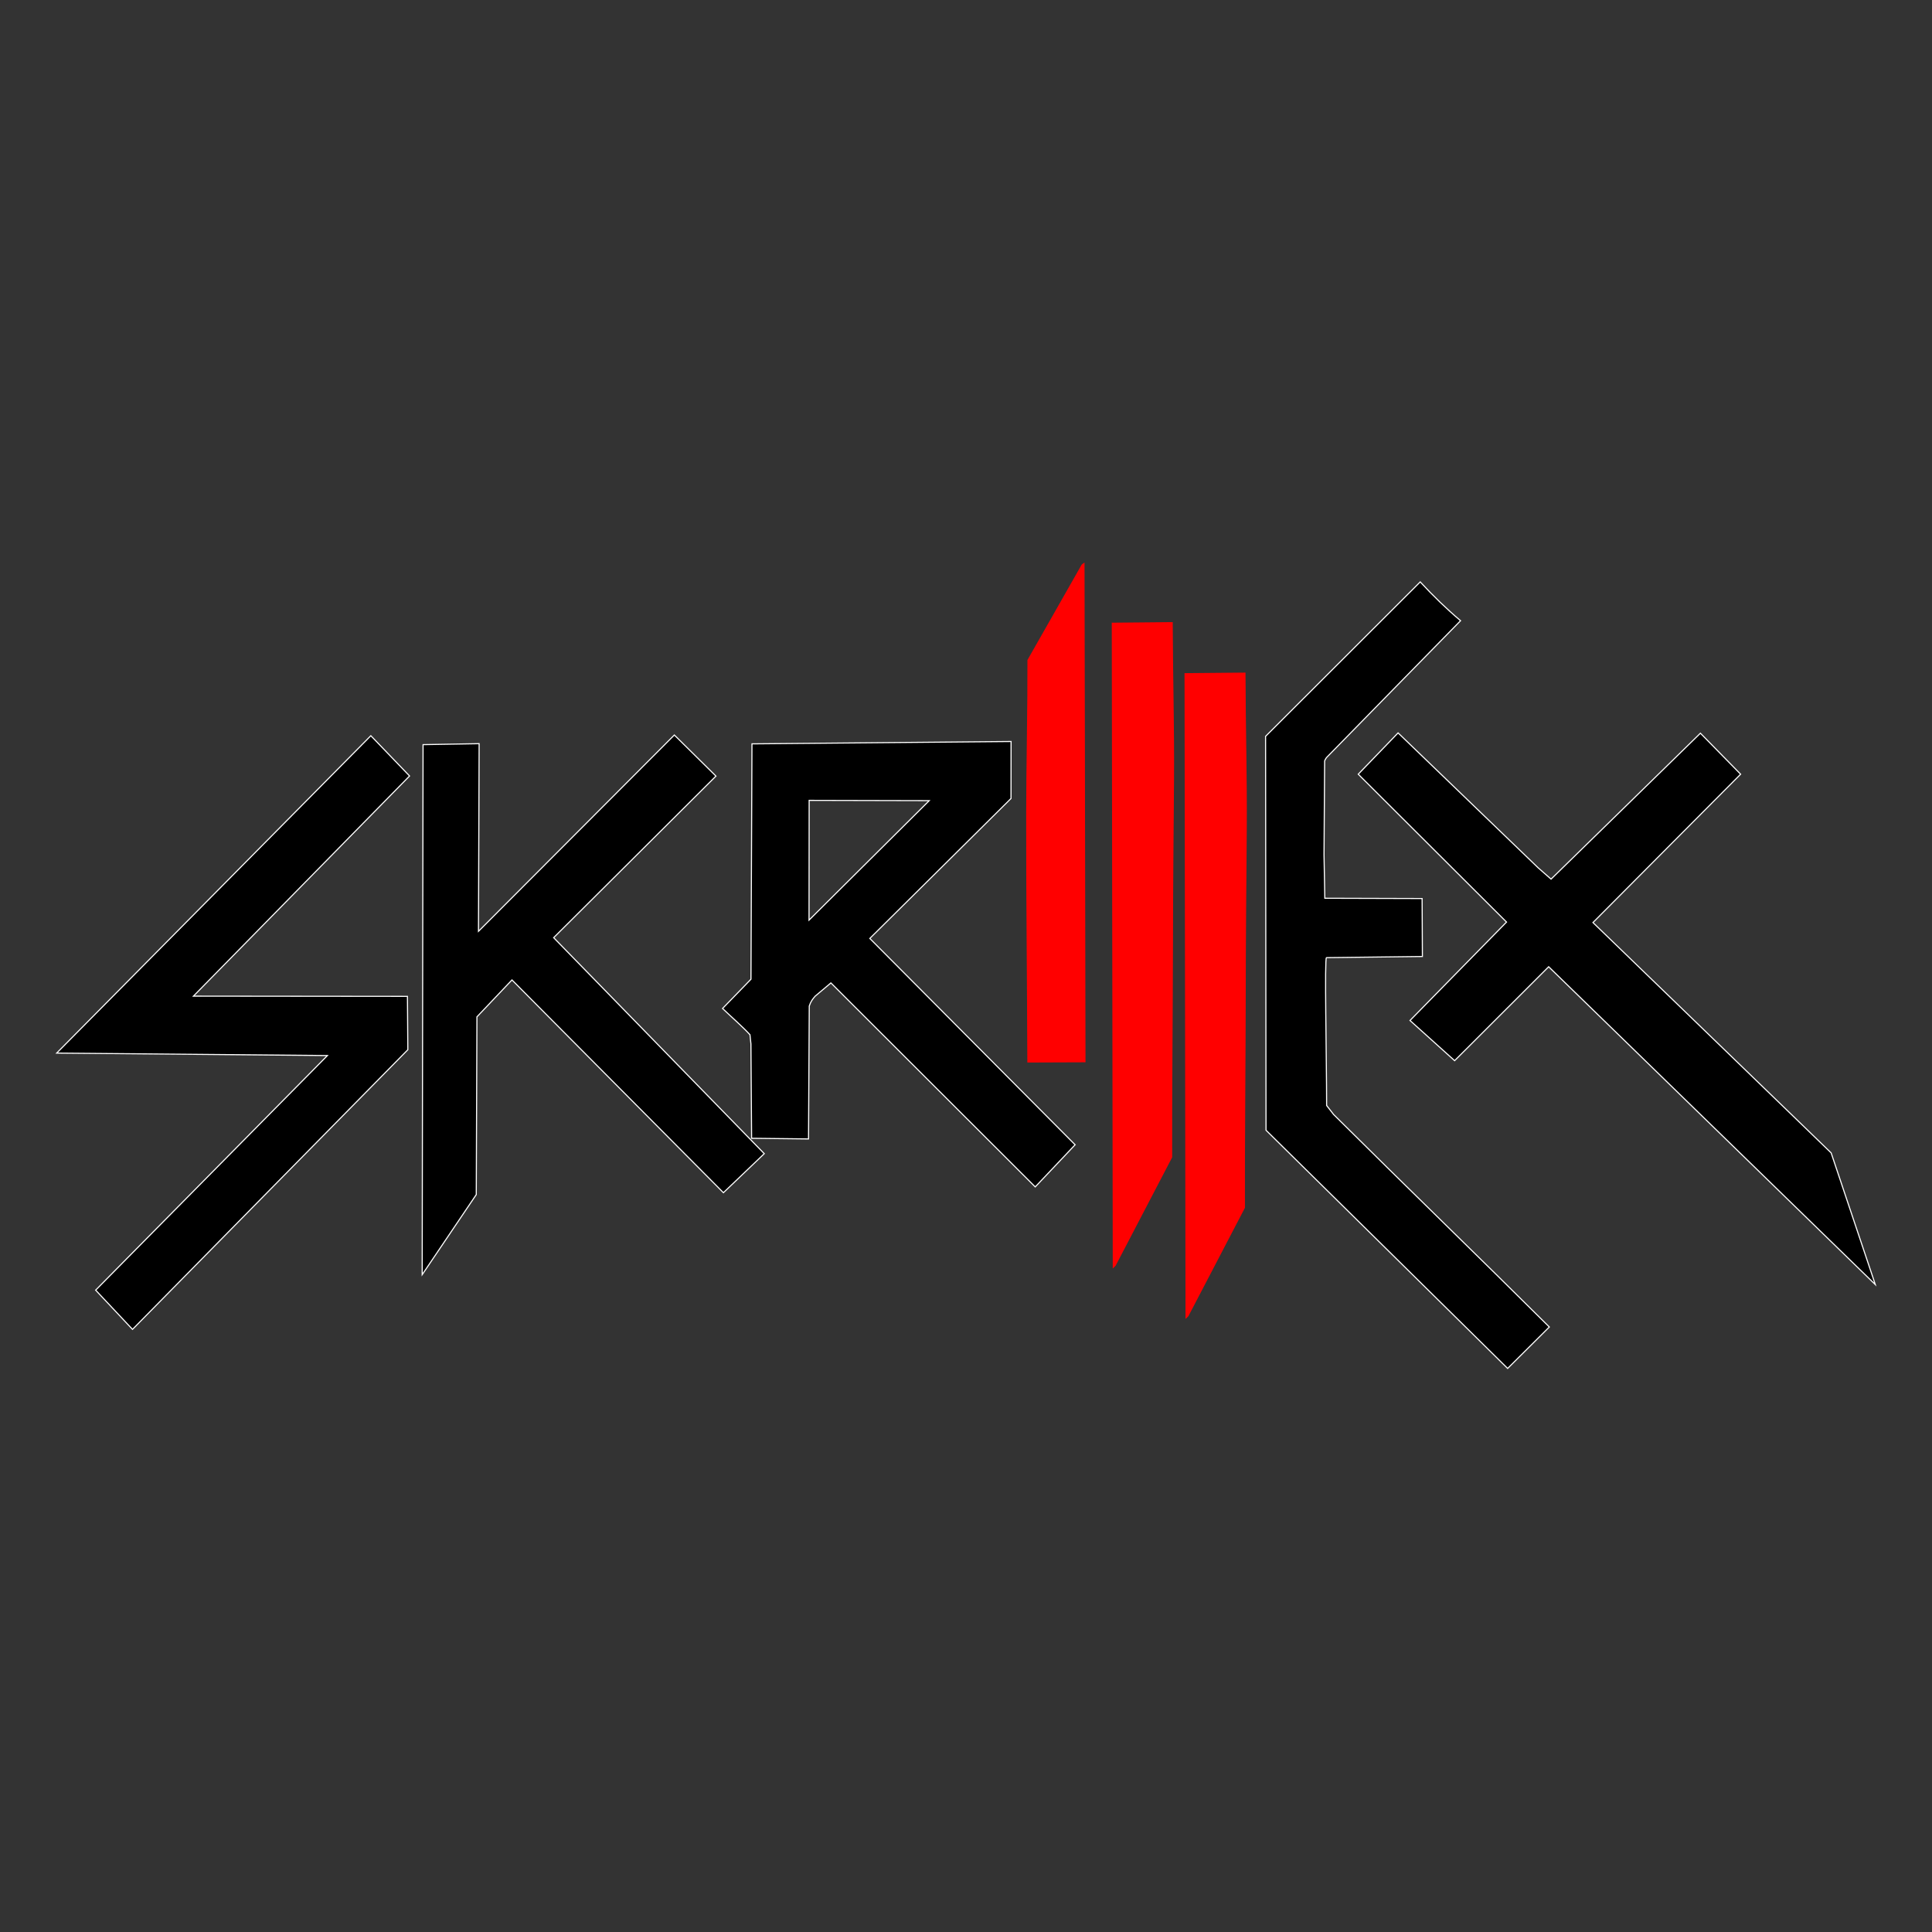 <?xml version="1.0" encoding="utf-8"?>
<!-- Generator: Adobe Illustrator 16.0.0, SVG Export Plug-In . SVG Version: 6.00 Build 0)  -->
<!DOCTYPE svg PUBLIC "-//W3C//DTD SVG 1.1//EN" "http://www.w3.org/Graphics/SVG/1.1/DTD/svg11.dtd">
<svg version="1.1" id="Layer_1" xmlns="http://www.w3.org/2000/svg" xmlns:xlink="http://www.w3.org/1999/xlink" x="0px" y="0px"
	   viewBox="0 0 1000 1000" enable-background="new 0 0 1000 1000" xml:space="preserve">
<rect x="0" y="0" width="1000" height="1000" fill="#333333" stroke="none"/>
<g>
	<polygon fill-rule="evenodd" clip-rule="evenodd" stroke="#FFFFFF" stroke-width="0.567" stroke-miterlimit="22.926" points="
		191.945,380.807 29.343,545.07 169.476,546.35 49.513,667.773 68.588,688.08 211.096,543.328 210.889,515.713 100.112,515.598 
		211.985,401.642 191.945,380.807 	"/>
	<polygon fill-rule="evenodd" clip-rule="evenodd" stroke="#FFFFFF" stroke-width="0.567" stroke-miterlimit="22.926" points="
		218.973,385.419 218.522,659.771 246.518,618.309 246.863,526.318 264.999,507.215 374.441,617.338 395.583,597.133 
		286.574,485.343 370.576,401.709 349.042,380.441 247.663,482.04 247.996,384.922 218.973,385.419 	"/>
	<path fill-rule="evenodd" clip-rule="evenodd" stroke="#FFFFFF" stroke-width="0.567" stroke-miterlimit="22.926" d="
		M389.219,385.014l-0.521,121.83l-14.704,15.145c4.726,4.523,10.687,9.713,14.181,13.576l0.505,4.705l0.349,48.898l29.466,0.342
		l0.377-68.777c0.63-2.074,1.805-3.781,3.073-5.137l8.125-6.836l105.769,105.572l20.646-21.811L450.213,485.739l73.083-72.447
		l0.034-29.491L389.219,385.014L389.219,385.014z M418.751,476.258l62.21-61.847l-62.143-0.149L418.751,476.258L418.751,476.258z"/>
	
		<path fill-rule="evenodd" clip-rule="evenodd" fill="#FF0000" stroke="#FF0000" stroke-width="0.567" stroke-miterlimit="22.926" d="
		M561.066,291.699l0.512,257.864l-29.553,0.109c-0.128-42.996-0.659-85.954-0.593-128.918c0.043-26.339,0.725-52.684,0.646-79.041
		l28.032-49.305L561.066,291.699L561.066,291.699z"/>
	
		<path fill-rule="evenodd" clip-rule="evenodd" fill="#FF0000" stroke="#FF0000" stroke-width="0.567" stroke-miterlimit="22.926" d="
		M613.904,682.037l-0.512-333.33l30.991-0.284c0.064,26.984,0.878,54.213,0.666,81.213c-0.223,28.614-0.512,57-0.545,85.575
		c-0.04,34.047-0.494,75.811-0.416,109.883l-29.229,56.025L613.904,682.037L613.904,682.037z"/>
	
		<path fill-rule="evenodd" clip-rule="evenodd" fill="#FF0000" stroke="#FF0000" stroke-width="0.567" stroke-miterlimit="22.926" d="
		M576.242,655.912l-0.513-333.329l30.993-0.285c0.062,26.984,0.876,54.213,0.665,81.213c-0.225,28.614-0.512,57-0.545,85.574
		c-0.043,34.047-0.496,75.811-0.418,109.883l-29.227,56.025L576.242,655.912L576.242,655.912z"/>
	<path fill-rule="evenodd" clip-rule="evenodd" stroke="#FFFFFF" stroke-width="0.567" stroke-miterlimit="22.926" d="
		M735.109,301.194l-80.047,79.928l0.226,203.876l125.069,123.303l21.574-21.457c-37.021-36.82-74.629-73.164-111.65-109.982
		l-3.618-4.658c-0.031-25.51-1.117-76.516-0.091-76.529l49.659-0.598l-0.152-29.997l-50.352-0.148l-0.418-22.449l0.32-48.604
		c0.387-1,0.748-1.527,1.308-2.104l69.047-70.503C748.661,315.1,741.729,308.369,735.109,301.194L735.109,301.194z"/>
	<polygon fill-rule="evenodd" clip-rule="evenodd" stroke="#FFFFFF" stroke-width="0.567" stroke-miterlimit="22.926" points="
		723.644,379.344 796.193,449.217 802.829,455.037 880.128,379.505 900.94,400.722 824.511,477.507 947.797,596.736 
		970.657,664.896 801.589,500.385 752.913,549.002 729.817,528.203 779.78,477.258 703.03,400.722 723.644,379.344 	"/>
</g>
</svg>
